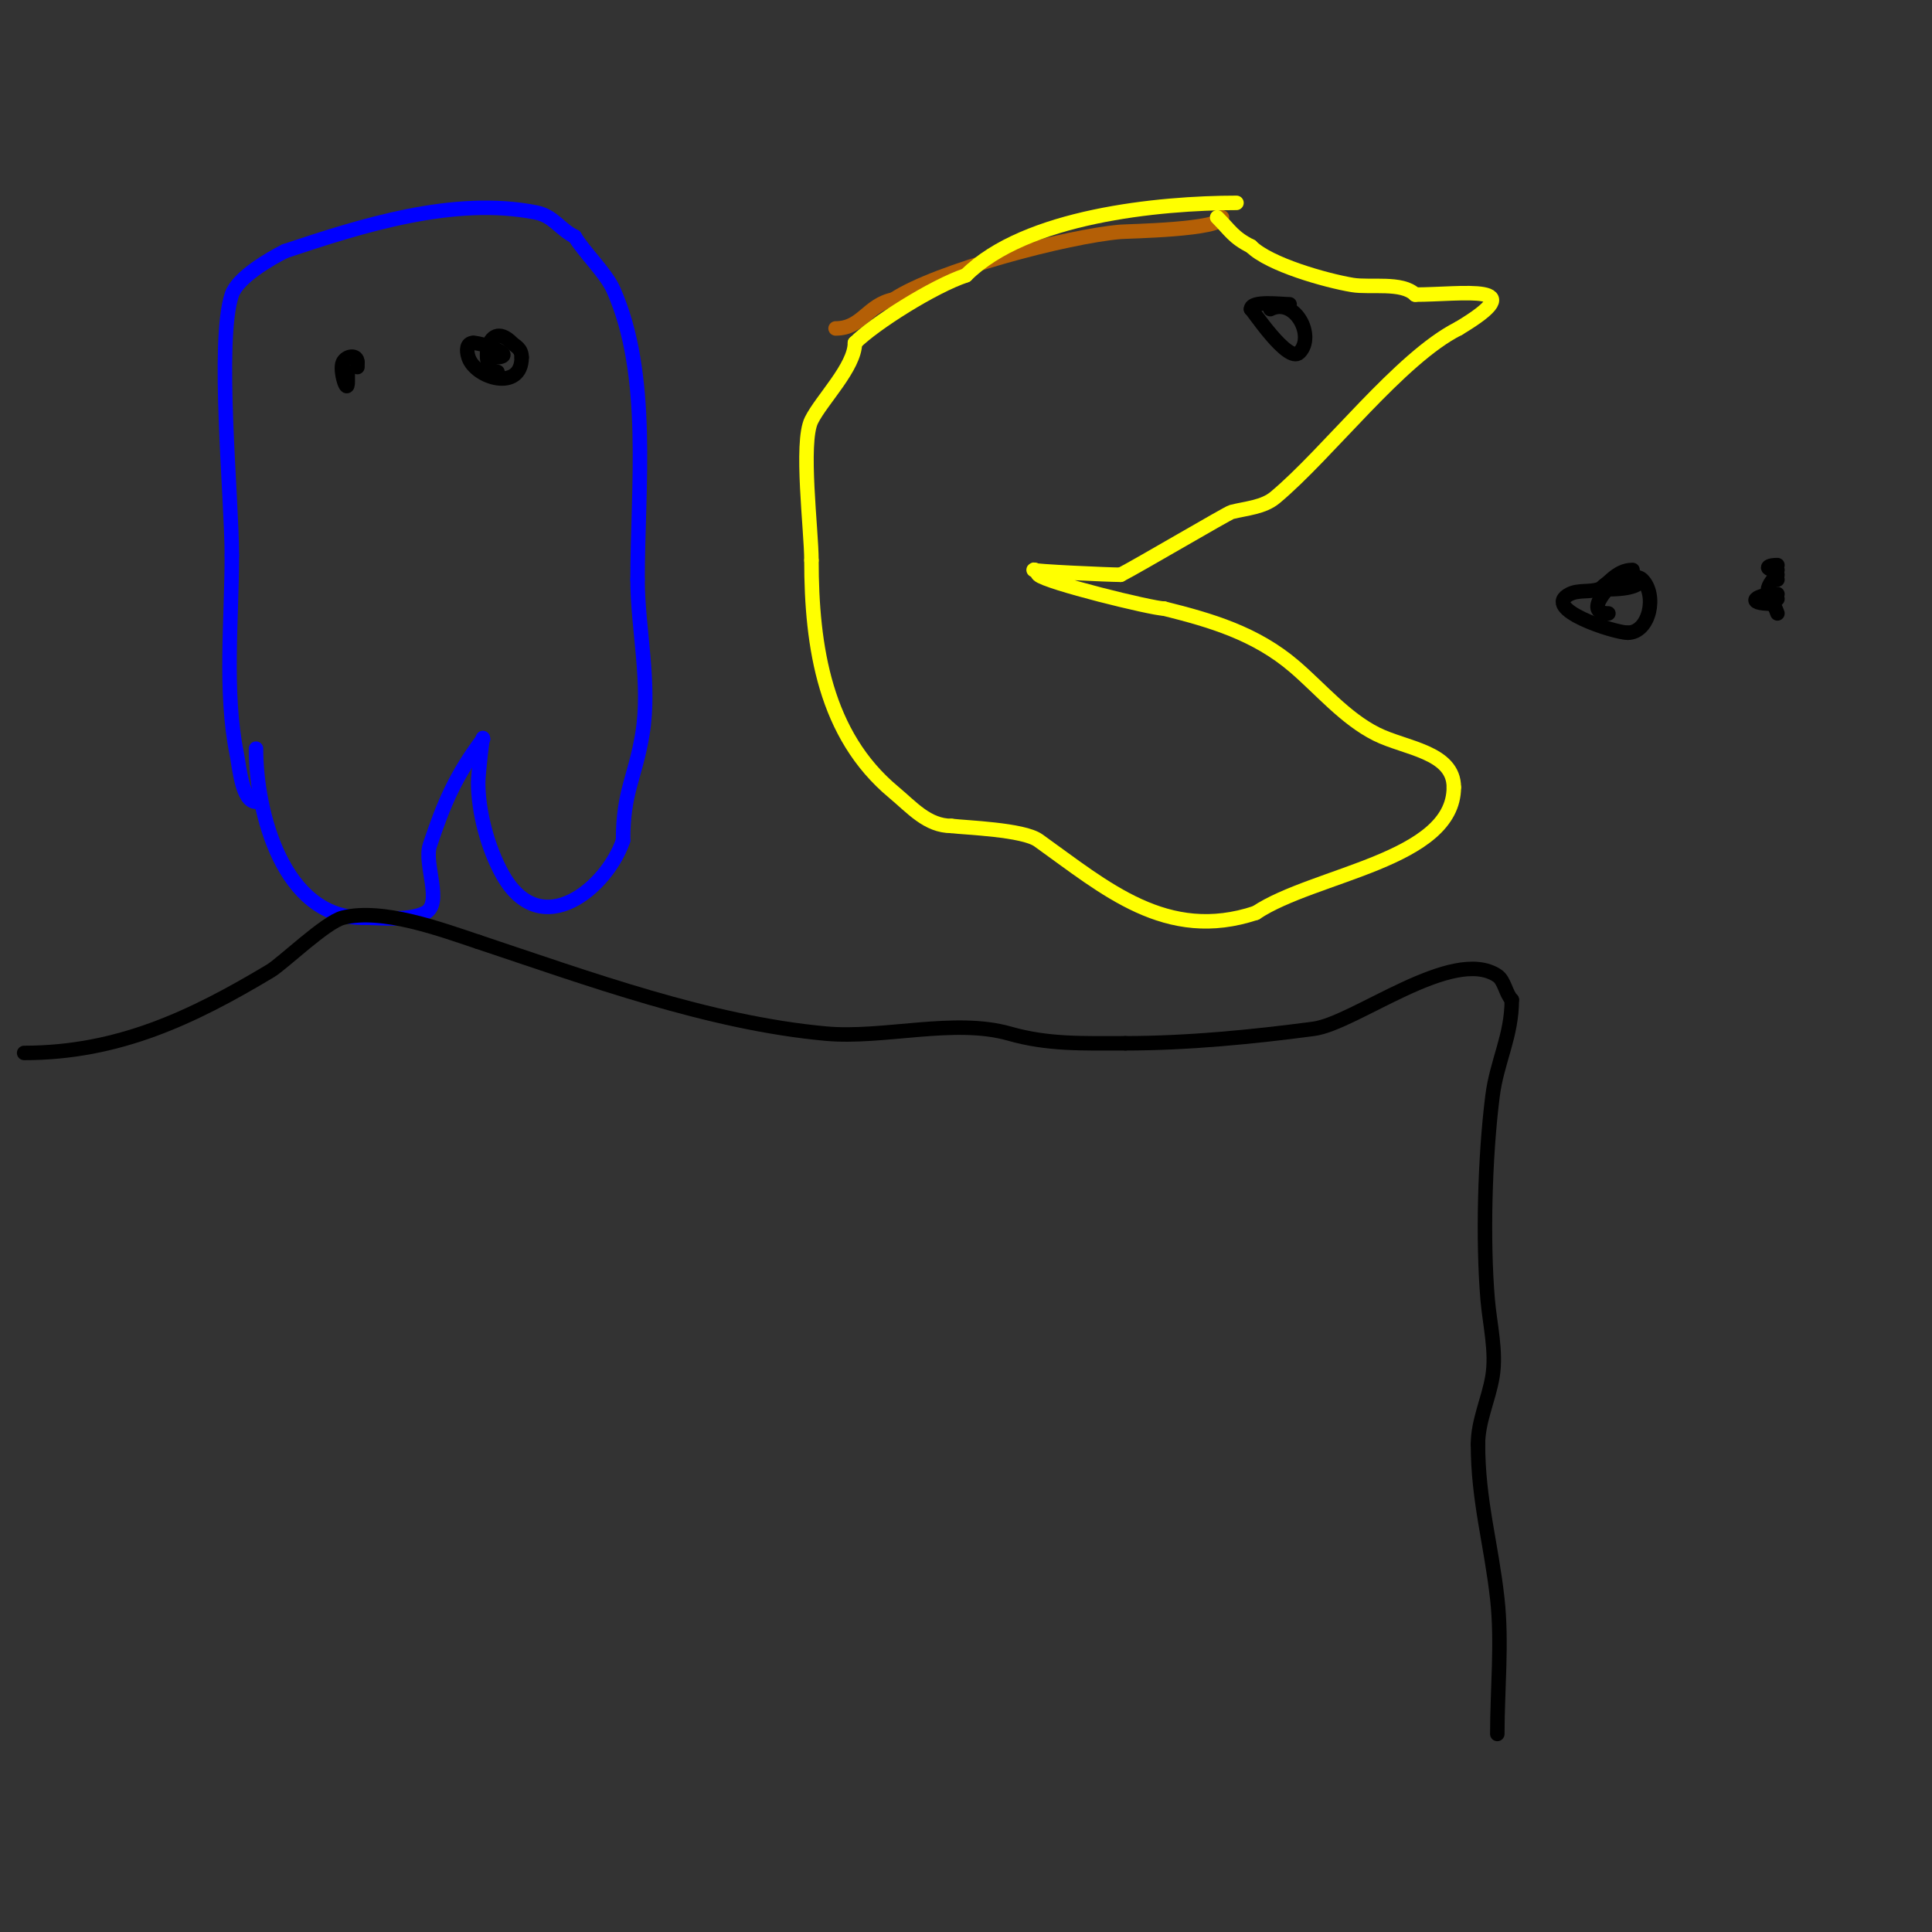 <svg viewBox='0 0 400 400' version='1.1' xmlns='http://www.w3.org/2000/svg' xmlns:xlink='http://www.w3.org/1999/xlink'><rect x="0" y="0" width="400" height="400" fill="#333333" stroke="none"/><g fill='none' stroke='#b45f06' stroke-width='3' stroke-linecap='round' stroke-linejoin='round'><path d='M253,45c0,2.585 -19.4,2.867 -21,3c-10.982,0.915 -38.088,8.059 -47,14'/><path d='M185,62c-5.476,1.095 -6.526,6 -12,6'/></g>
<g fill='none' stroke='#ffff00' stroke-width='3' stroke-linecap='round' stroke-linejoin='round'><path d='M256,42c-15.995,0 -43.692,2.692 -56,15'/><path d='M200,57c-6.803,2.268 -19.006,10.006 -23,14'/><path d='M177,71c0,4.958 -6.851,11.703 -9,16c-2.316,4.631 0,22.849 0,29'/><path d='M168,116c0,17.965 2.796,36.163 17,48c3.853,3.211 6.994,7 12,7'/><path d='M197,171c2.899,0.362 14.824,0.732 18,3c13.853,9.895 26.515,21.162 45,15'/><path d='M260,189c12.134,-8.089 41,-10.842 41,-26'/><path d='M301,163c0,-7.349 -10.077,-8.038 -16,-11c-6.517,-3.259 -11.566,-9.342 -17,-14c-8.069,-6.917 -17.386,-9.596 -27,-12'/><path d='M241,126c-2.399,0 -24.408,-5.408 -26,-7c-0.333,-0.333 -0.667,-1.333 -1,-1c-0.287,0.287 15.723,1 18,1'/><path d='M232,119c3.166,-1.583 22.206,-12.802 23,-13c3.068,-0.767 6.571,-0.976 9,-3c10.903,-9.086 25.9,-28.95 38,-35'/><path d='M302,68c15.933,-9.56 0.555,-7 -9,-7'/><path d='M293,61c-2.692,-2.692 -9.312,-1.385 -13,-2c-5.425,-0.904 -17.222,-4.222 -21,-8'/><path d='M259,51c-3.671,-1.836 -4.306,-3.306 -7,-6'/></g>
<g fill='none' stroke='#000000' stroke-width='3' stroke-linecap='round' stroke-linejoin='round'><path d='M264,66'/><path d='M263,64c5.085,-2.543 9.397,5.603 6,9c-2.338,2.338 -9.766,-9 -10,-9'/><path d='M259,64c0,-1.841 6.255,-1 8,-1'/><path d='M334,130'/><path d='M333,127c-5.605,0 0.869,-6.515 2,-7c5.108,-2.189 7.654,2 -2,2'/><path d='M333,122c-4.46,0 4.932,-4.068 7,-2c3.148,3.148 1.534,11 -3,11'/><path d='M337,131c-2.775,0 -18.1,-4.95 -12,-8c1.814,-0.907 4.076,-0.359 6,-1c1.625,-0.542 3.496,-4 7,-4'/><path d='M368,127c-1.237,-3.712 -3.774,-4.226 0,-8'/><path d='M367,125c-6.109,0 -3.329,-2 1,-2'/><path d='M368,117c-2.564,0 -2.564,1 0,1'/><path d='M368,120l0,0'/><path d='M368,124c-0.333,0 -0.667,0 -1,0'/></g>
<g fill='none' stroke='#0000ff' stroke-width='3' stroke-linecap='round' stroke-linejoin='round'><path d='M53,166c-2.881,0 -3.422,-7.109 -4,-10c-2.589,-12.944 -1,-27.685 -1,-41'/><path d='M48,115c0,-11.865 -3.235,-44.296 0,-54c1.188,-3.565 7.95,-7.475 11,-9'/><path d='M59,52c15.69,-5.23 34.928,-11.414 52,-8c3.601,0.72 4.87,3.435 8,5'/><path d='M119,49c1.966,3.277 6.461,7.537 8,11c7.836,17.632 5,40.962 5,60'/><path d='M132,120c0,10.092 2.762,21.43 1,32c-1.526,9.156 -4,11.843 -4,22'/><path d='M129,174c-3.186,9.559 -16.929,21.528 -25,7c-3.016,-5.428 -5,-12.943 -5,-19c0,-1.658 1,-10.66 1,-9'/><path d='M100,153c-5.701,7.601 -8.121,13.362 -11,22c-1.313,3.939 2.813,12.093 -1,14c-3.444,1.722 -9.133,1 -13,1'/><path d='M75,190c-16.356,0 -22,-21.723 -22,-35'/></g>
<g fill='none' stroke='#000000' stroke-width='3' stroke-linecap='round' stroke-linejoin='round'><path d='M66,75'/><path d='M72,77c0,0.667 0,1.333 0,2c0,3.114 -1.825,-2.351 -1,-4c0.685,-1.37 3,-1.712 3,0'/><path d='M74,75l0,1'/><path d='M103,77c-3.812,0 -2.453,-11.453 3,-6c0.698,0.698 2,1.107 2,3'/><path d='M108,74c0,7.125 -9.544,4.368 -11,0c-0.491,-1.472 -0.398,-3 1,-3'/><path d='M98,71c2.087,0 10.034,3 4,3'/><path d='M5,218c19.47,0 34.83,-7.298 51,-17c2.526,-1.516 11.418,-10.105 15,-11c8.216,-2.054 20.298,2.433 28,5'/><path d='M99,195c22.684,7.561 47.862,16.806 72,19c11.916,1.083 26.592,-3.259 38,0c7.979,2.28 15.064,2 24,2'/><path d='M233,216c12.816,0 26.3,-1.307 39,-3c8.547,-1.14 28.779,-17.148 38,-11c1.475,0.983 1.782,3.782 3,5'/><path d='M313,207c0,7.562 -3.088,12.708 -4,20c-1.591,12.727 -2.026,29.688 -1,42c0.422,5.068 1.865,10.808 1,16c-0.784,4.707 -3,9.194 -3,14'/><path d='M306,299c0,11.656 2.733,20.596 4,32c1.008,9.072 0,18.862 0,28'/></g>
</svg>